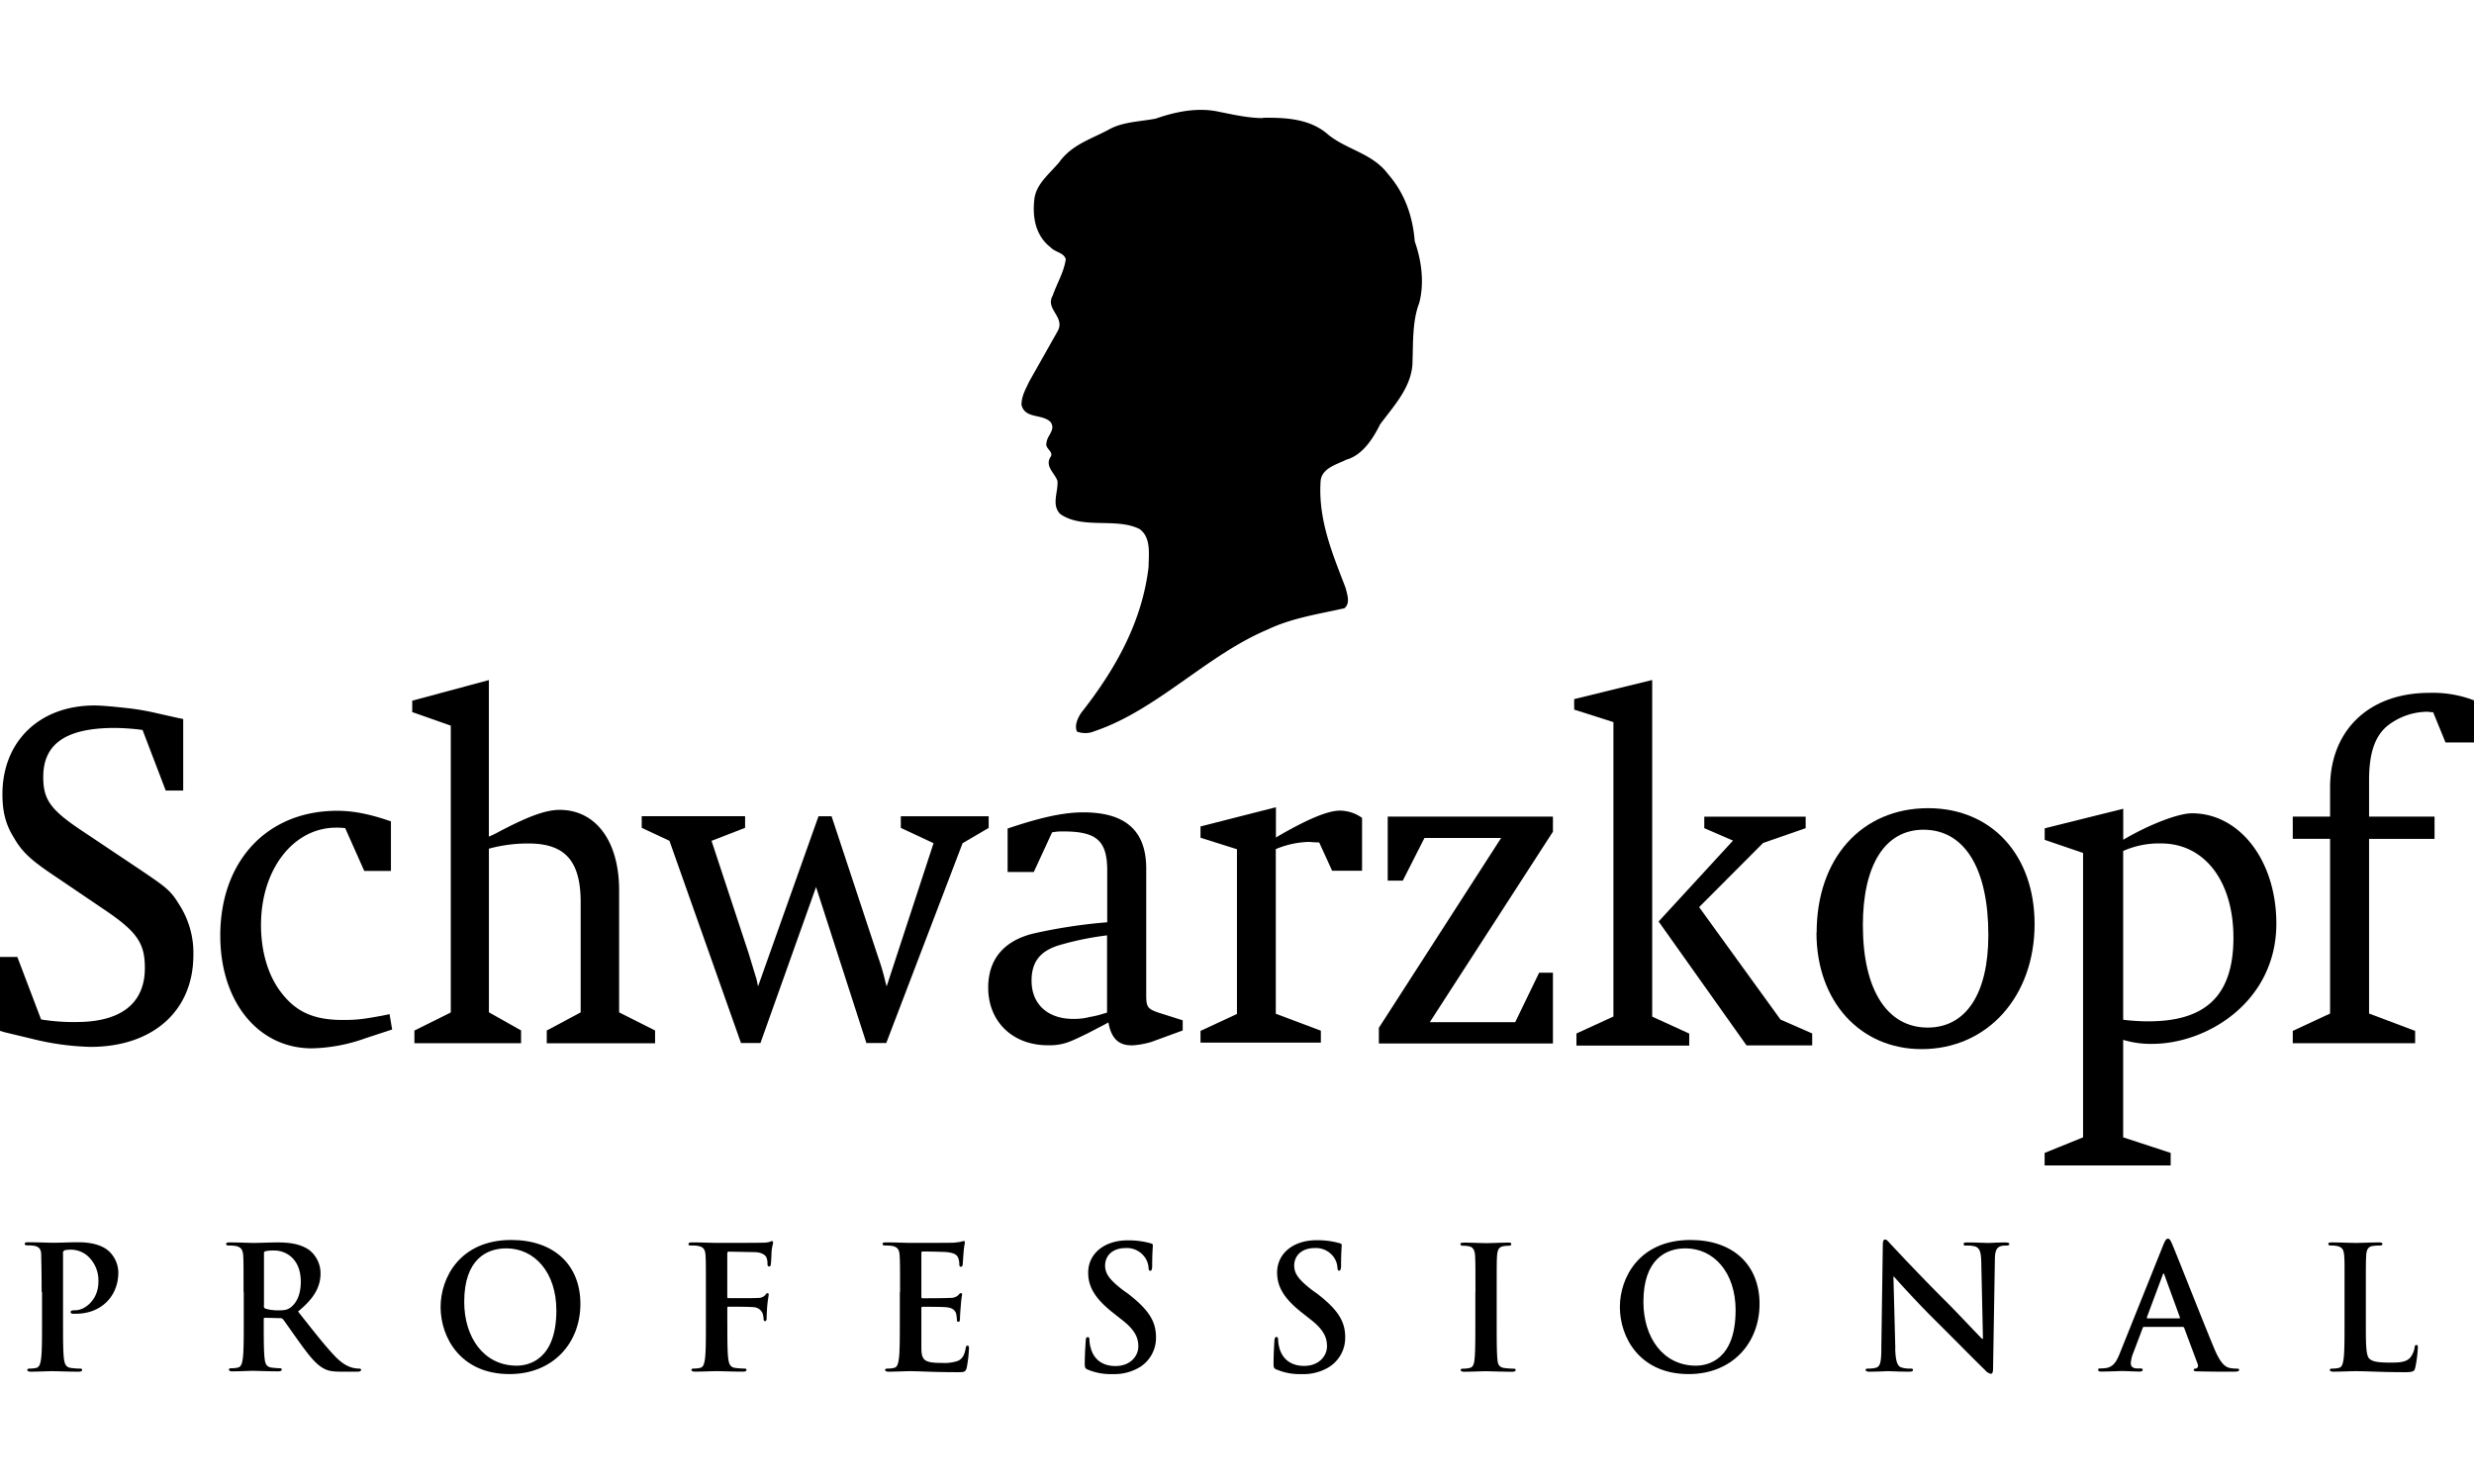 <?xml version="1.0" encoding="utf-8"?><svg id="Layer_1" data-name="Layer 1" xmlns="http://www.w3.org/2000/svg" viewBox="0 0 729.23 437.54"><title>Schwarzkopf_Professional</title><path d="M372.23,34.81c-4.31,0-8.62-1-12.77-1.82-6.41-1.47-13.13,0-18.86,2-4.52.85-9.39,0.92-13.38,3-5.16,2.88-11.25,4.52-15,9.83-2.88,3.45-6.59,6.19-7.3,10.61-0.69,5.47.23,11,4.78,14.52,1.36,1.47,3.85,1.47,4.45,3.48-0.56,3.86-2.61,7.1-3.84,10.69-2.35,4,3.7,6.26,1.49,10.43l-8.44,14.95c-1,2.18-2.28,4.26-2.27,6.87,1,4.16,6,2.59,8.51,5,1.77,2.31-1,4-1.12,6.17-0.64,1.72,2.35,2.61,1.12,4.26-1.63,2.75,1.31,4.68,2.1,7,0.24,3.34-1.84,7,.78,9.72,6.5,4.63,16.51,1,23.39,4.45,3.49,2.47,2.71,7.37,2.69,11.13-1.91,16.32-9.83,30.32-19.91,43.12-1,1.56-2,3.68-1.21,5.47a6.92,6.92,0,0,0,5.12-.09c18.57-6.27,33.06-22.42,51.11-30,7-3.36,14.91-4.54,22.6-6.26,1.81-1.47.83-4.08,0.36-6-3.76-9.85-8.07-19.83-7.39-31.2,0.13-4.1,4.74-5.15,7.57-6.6,4.82-1.33,7.93-6.28,10-10.44,4-5.4,8.92-10.58,9.5-17.46,0.27-6.13-.11-12.77,2-18.27,1.61-5.94.65-12.73-1.3-18.18-0.59-7.44-2.92-14.16-7.83-19.81-4.61-6.19-12-7.13-17.65-11.65-5.19-4.65-12.33-5.12-19.3-5h0v0.08Z"/><path d="M12.39,380.94v8.86c0,4.64,0,8.62-.27,10.73-0.2,1.46-.45,2.57-1.45,2.78a8.51,8.51,0,0,1-1.83.2c-0.6,0-.79.14-0.79,0.41s0.36,0.5,1,.5c2,0,5.2-.15,6.36-0.15,1.31,0,4.46.15,7.8,0.15,0.56,0,1-.15,1-0.5s-0.24-.41-0.8-0.41a21.93,21.93,0,0,1-2.57-.2c-1.5-.21-1.8-1.32-2-2.73-0.26-2.17-.26-6.14-0.26-10.78V369.65a0.92,0.92,0,0,1,.41-1,7.37,7.37,0,0,1,2-.2,7.54,7.54,0,0,1,5,2A9.68,9.68,0,0,1,29,378c0,5.16-3.94,8.31-6.76,8.31-1.07,0-1.43.15-1.43,0.57a0.57,0.57,0,0,0,.6.45,7.6,7.6,0,0,0,1.07,0c7.18,0,12.4-5,12.4-12.2a8.79,8.79,0,0,0-2.54-6c-0.79-.77-3.06-2.87-9.36-2.87-2.32,0-5.24.15-7.3,0.15-1.41,0-4.59-.15-7.27-0.15-0.78,0-1.12.09-1.12,0.45s0.31,0.47.86,0.47a11.48,11.48,0,0,1,2,.14c1.56,0.33,2,1.16,2,2.84s0.12,3,.12,10.69h0Z"/><path d="M71.79,380.94c0-7.68,0-9.1-.1-10.69s-0.51-2.54-2.18-2.88a11.3,11.3,0,0,0-2-.14c-0.55,0-.85-0.11-0.85-0.47s0.34-.45,1.1-0.45c2.68,0,5.86.15,6.92,0.15,1.71,0,5.53-.15,7.09-0.15,3.19,0,6.55.31,9.29,2.17a8.75,8.75,0,0,1,3.42,6.9c0,3.73-1.56,7.18-6.63,11.3,4.46,5.63,7.94,10.13,10.94,13.24,2.82,2.93,4.87,3.29,5.63,3.45a8.79,8.79,0,0,0,1.4.14c0.41,0,.62.14,0.62,0.41s-0.37.5-1,.5h-4.71c-2.83,0-4.09-.24-5.4-1-2.17-1.17-4.08-3.54-6.89-7.42-2-2.77-4.35-6.19-5-7a1.07,1.07,0,0,0-.92-0.36l-4.39-.11a0.35,0.35,0,0,0-.39.41v0.71c0,4.69,0,8.67.25,10.78,0.14,1.46.46,2.57,2,2.78a23.29,23.29,0,0,0,2.46.2c0.41,0,.6.14,0.6,0.41s-0.34.5-1,.5c-2.92,0-6.67-.15-7.42-0.15-0.94,0-4.13.15-6.14,0.15-0.66,0-1-.15-1-0.5s0.2-.41.82-0.41a8,8,0,0,0,1.8-.2c1-.21,1.27-1.32,1.47-2.78,0.27-2.12.27-6.09,0.27-10.73v-8.86h0Zm6,4a0.8,0.8,0,0,0,.45.9,13.11,13.11,0,0,0,3.84.5c2,0,2.65-.19,3.58-0.86,1.5-1.12,3-3.42,3-7.56,0-7.14-4.76-9.22-7.72-9.22a11.08,11.08,0,0,0-2.68.2,0.61,0.61,0,0,0-.45.72v15.31h0Z"/><path d="M129.87,385.35c0-8.62,5.71-19.76,20.83-19.76,12.54,0,20.38,7.31,20.38,18.85s-8.08,20.69-20.89,20.69c-14.47,0-20.32-10.85-20.32-19.78h0Zm34.12,1c0-11.28-6.49-18.29-14.75-18.29-5.8,0-12.41,3.24-12.41,15.78,0,10.49,5.8,18.81,15.47,18.81,3.53,0,11.69-1.73,11.69-16.3h0Z"/><path d="M214.38,389.8v-4.11c0-.34.11-0.43,0.36-0.43,0.85,0,6.18,0,7.44.15a3,3,0,0,1,2.6,1.81,6,6,0,0,1,.29,1.57c0,0.36.09,0.72,0.39,0.72,0.51,0,.51-0.52.51-1s0.1-2.66.2-3.68c0.14-1.55.4-2.82,0.4-3.12s-0.1-.45-0.29-0.45a0.87,0.87,0,0,0-.65.5,2.65,2.65,0,0,1-2.17.91h0c-0.71.06-1.43,0.06-2.28,0.06h-6.45c-0.31,0-.36-0.16-0.36-0.46V369.73c0-.55.14-0.7,0.46-0.7l7.76,0.15c1.91,0.08,3,.83,3.31,1.53a4.59,4.59,0,0,1,.32,1.9c0,0.56.15,0.79,0.51,0.79s0.45-.3.48-0.7c0.11-.61.2-3.57,0.25-4.07,0.17-1.31.41-1.92,0.41-2.27a0.39,0.39,0,0,0-.32-0.45h0a3.47,3.47,0,0,0-.79.28,8.24,8.24,0,0,1-2.09.2c-1.16.06-11.38,0.06-13.29,0.06-1.47,0-4.63-.15-7.25-0.15-0.76,0-1.19.09-1.19,0.51s0.37,0.41.88,0.41a11.47,11.47,0,0,1,2,.14c1.66,0.34,2.05,1.17,2.15,2.88s0.1,3,.1,10.69v8.86c0,4.84,0,8.62-.26,10.73-0.2,1.46-.45,2.57-1.44,2.78a8.39,8.39,0,0,1-1.81.2c-0.56,0-.76.14-0.76,0.41s0.36,0.5,1.06.5c1.92,0,5.08-.15,6.4-0.15s4.49,0.15,7.66.15c0.74,0,1.11-.15,1.11-0.5s-0.2-.41-0.84-0.41a22.11,22.11,0,0,1-2.54-.2c-1.5-.21-1.81-1.32-2-2.78-0.26-2.12-.26-5.89-0.26-10.73h0Z"/><path d="M265.23,380.94v8.86c0,4.64,0,8.62-.27,10.73-0.2,1.46-.45,2.57-1.45,2.78a8.41,8.41,0,0,1-1.82.2c-0.6,0-.8.14-0.8,0.41s0.36,0.5,1,.5c2,0,5.19-.15,6.33-0.15,3,0,6.35.3,14,.3,1.94,0,2.37,0,2.73-1.3a39.27,39.27,0,0,0,.66-5.6c0-.51,0-0.91-0.41-0.91s-0.45.19-.55,0.75c-0.36,2.06-1,3.12-2.28,3.72a12.52,12.52,0,0,1-4.72.61c-5.15,0-6-.75-6.07-4.24h0V385.8c0-.3,0-0.51.32-0.51,1.19,0,6.19,0,7.16.15,1.84,0.19,2.54,1,2.8,2a13,13,0,0,1,.2,1.81,0.4,0.4,0,0,0,.33.46h0.12c0.45,0,.45-0.55.45-1s0.12-2.38.22-3.39a36.44,36.44,0,0,1,.4-3.66,0.33,0.33,0,0,0-.24-0.4h-0.12a1.44,1.44,0,0,0-.8.65,3.43,3.43,0,0,1-2.42.75c-1.15.11-7,.11-8.06,0.11-0.32,0-.36-0.2-0.36-0.54V369.48c0-.36.1-0.5,0.36-0.5,1,0,6.31.09,7.18,0.19,2.49,0.3,3,.92,3.36,1.82a5.51,5.51,0,0,1,.29,1.8c0,0.46.1,0.7,0.45,0.7a0.56,0.56,0,0,0,.52-0.53c0.09-.63.19-2.82,0.26-3.31,0.15-2.33.39-2.94,0.39-3.29s0-.45-0.3-0.45a3.58,3.58,0,0,0-.8.19,20.8,20.8,0,0,1-2.17.29c-1,.06-11,0.06-12.62.06-1.39,0-4.56-.15-7.24-0.15-0.77,0-1.12.09-1.12,0.45s0.31,0.47.87,0.47a11.45,11.45,0,0,1,2,.14c1.67,0.34,2.07,1.17,2.17,2.88s0.12,3,.12,10.69h-0.07Z"/><path d="M320.65,403.82a17.53,17.53,0,0,0,7.37,1.31,14.54,14.54,0,0,0,8-2.08,10.16,10.16,0,0,0,4.72-8.77c0-4.78-2.22-8.17-8.26-12.86l-1.41-1c-4.18-3.19-5.33-5-5.33-7.28,0-3,2.27-5.16,6-5.16a6.46,6.46,0,0,1,5.51,2.45,6,6,0,0,1,1.3,3.33c0,0.61.17,0.92,0.52,0.92s0.55-.42.55-1.53c0-3.92.19-5.39,0.19-6,0-.34-0.24-0.48-0.7-0.59a24.22,24.22,0,0,0-6.71-.86c-7,0-11.65,4-11.65,9.53,0,4.08,1.93,7.62,7.47,11.94l2.31,1.83c4.21,3.21,5,5.59,5,8,0,2.68-2.22,5.76-6.74,5.76-3.15,0-6.12-1.37-7.23-5.11a10.4,10.4,0,0,1-.44-2.55c0-.41,0-0.86-0.52-0.86s-0.54.56-.59,1.31-0.27,3.83-.27,6.6c0,1.11.17,1.36,1,1.72h0Z"/><path d="M376.38,403.82a17.37,17.37,0,0,0,7.37,1.31,14.34,14.34,0,0,0,8-2.08,10.18,10.18,0,0,0,4.76-8.77c0-4.78-2.22-8.17-8.27-12.86l-1.41-1c-4.17-3.19-5.35-5-5.35-7.28,0-3,2.3-5.16,6-5.16a6.45,6.45,0,0,1,5.49,2.45,6.08,6.08,0,0,1,1.26,3.29c0,0.61.14,0.92,0.49,0.92s0.57-.42.57-1.53c0-3.92.19-5.39,0.19-6,0-.34-0.24-0.48-0.71-0.59a24,24,0,0,0-6.68-.86c-7,0-11.65,4-11.65,9.53,0,4.08,1.91,7.62,7.45,11.94l2.32,1.83c4.17,3.21,4.93,5.59,4.93,8,0,2.68-2.22,5.76-6.76,5.76-3.11,0-6.11-1.37-7.22-5.11a11.56,11.56,0,0,1-.43-2.55c0-.41,0-0.86-0.49-0.86s-0.56.56-.61,1.31-0.24,3.83-.24,6.6c0,1.11.14,1.36,0.94,1.72h0Z"/><path d="M434.87,380.94v8.86c0,4.89,0,8.86-.24,11-0.15,1.47-.47,2.32-1.47,2.53a8.4,8.4,0,0,1-1.82.2c-0.6,0-.8.14-0.8,0.41s0.36,0.5,1,.5c2,0,5.19-.15,6.33-0.15,1.38,0,4.55.15,7.88,0.15,0.57,0,1-.15,1-0.5s-0.26-.41-0.8-0.41a21.43,21.43,0,0,1-2.57-.2c-1.52-.21-1.87-1.12-2-2.48-0.22-2.18-.22-6.14-0.22-11V381c0-7.68,0-9.1.1-10.69,0.12-1.77.51-2.63,1.86-2.88a9.83,9.83,0,0,1,1.54-.14c0.47,0,.79-0.11.79-0.52s-0.39-.4-1.06-0.4c-1.92,0-4.91.15-6.16,0.15-1.46,0-4.64-.15-6.54-0.15-0.83,0-1.24.09-1.24,0.4a0.68,0.68,0,0,0,.83.52,7.76,7.76,0,0,1,1.81.19c1.09,0.25,1.62,1.12,1.71,2.83s0.1,3,.1,10.69h0Z"/><path d="M477.47,385.35c0-8.62,5.68-19.76,20.82-19.76,12.54,0,20.35,7.31,20.35,18.85s-8.06,20.69-20.88,20.69c-14.47,0-20.29-10.85-20.29-19.78h0Zm34.12,1c0-11.28-6.5-18.29-14.79-18.29-5.77,0-12.39,3.24-12.39,15.78,0,10.49,5.8,18.81,15.47,18.81,3.53,0,11.7-1.73,11.7-16.3h0Z"/><path d="M558.66,397.55l-0.56-21.17h0.13c0.89,1,6.49,7.25,12,12.72,5.24,5.19,11.7,11.78,14.86,14.83a3,3,0,0,0,1.73,1.11c0.43,0,.65-0.47.65-1.57L588,371.66c0-2.83.46-3.89,1.86-4.28a6,6,0,0,1,1.53-.14c0.6,0,.89-0.18.89-0.47s-0.5-.45-1.16-0.45c-2.47,0-4.38.15-4.94,0.15-1,0-3.45-.15-6.07-0.15-0.78,0-1.31,0-1.31.45s0.19,0.47.79,0.47a8.94,8.94,0,0,1,2.68.28c1.21,0.51,1.65,1.48,1.72,4.54l0.5,22.65h-0.28c-0.86-.79-7.66-8.08-11.1-11.48-7.36-7.33-15-15.54-15.61-16.19-0.87-.92-1.31-1.58-1.87-1.58s-0.66.72-.66,1.72L554.54,397c0,4.4-.24,5.85-1.57,6.26a8.9,8.9,0,0,1-2.27.25c-0.51,0-.79.09-0.79,0.41s0.43,0.5,1.1.5c2.62,0,5-.15,5.45-0.15,0.94,0,3,.15,6.23.15,0.7,0,1.17-.1,1.17-0.5s-0.3-.41-0.86-0.41a8,8,0,0,1-2.63-.36c-1-.34-1.66-1.65-1.74-5.6h0Z"/><path d="M632,391.22a0.43,0.43,0,0,0-.45.41h0l-2.73,7.2a9.55,9.55,0,0,0-.75,3.07c0,0.9.46,1.57,2,1.57h0.75c0.6,0,.75.09,0.75,0.41s-0.31.5-.86,0.5c-1.62,0-3.79-.15-5.37-0.15-0.54,0-3.3.15-5.94,0.15-0.65,0-.94-0.1-0.94-0.5s0.19-.41.6-0.41a15,15,0,0,0,1.57-.1c2.32-.3,3.28-2,4.27-4.54l12.68-31.62c0.6-1.48.92-2,1.43-2s0.75,0.46,1.26,1.62c1.21,2.78,9.27,23.33,12.49,31,1.92,4.52,3.38,5.24,4.45,5.49a11.21,11.21,0,0,0,2.13.2c0.4,0,.65,0,0.65.41s-0.45.5-2.32,0.5-5.51,0-9.54-.1c-0.9,0-1.5,0-1.5-.39s0.19-.41.71-0.46a0.83,0.83,0,0,0,.5-1.06l0-.11-4-10.69a0.5,0.5,0,0,0-.54-0.41H632Zm10.3-2.51a0.22,0.22,0,0,0,.24-0.31L638,375.95a0.51,0.51,0,0,0-.24-0.46,0.53,0.53,0,0,0-.31.46l-4.63,12.4c0,0.2,0,.36.2,0.36h9.29Z"/><path d="M697.35,389.8v-8.86c0-7.68,0-9.1.1-10.69,0.09-1.77.51-2.63,1.86-2.88a15.59,15.59,0,0,1,2-.14c0.61,0,.92-0.11.92-0.47s-0.36-.45-1.06-0.45c-2,0-5.65.15-6.87,0.15s-4.51-.15-6.9-0.15c-0.77,0-1.11.09-1.11,0.45s0.31,0.47.87,0.47a8.55,8.55,0,0,1,1.67.14c1.66,0.34,2,1.17,2.14,2.88s0.1,3,.1,10.69v8.86c0,4.64,0,8.62-.26,10.73-0.2,1.46-.45,2.57-1.44,2.78a8.59,8.59,0,0,1-1.82.2c-0.61,0-.82.14-0.82,0.41s0.36,0.5,1,.5c2,0,5.19-.15,6.35-0.15,4.08,0,7.41.3,14.67,0.3,2.61,0,2.88-.24,3.17-1.35a37.69,37.69,0,0,0,.76-5.81c0-.58,0-0.84-0.41-0.84s-0.51.29-.55,0.74a6.36,6.36,0,0,1-1.31,3c-1.28,1.37-3.24,1.43-5.91,1.43-3.91,0-5.23-.36-6.08-1.12-1.07-.9-1.07-4.4-1.07-10.83h0Z"/><path d="M625.82,306.6v28.73l14,4.59v3.7H602.67v-3.7L614,335.33V251.48l-11.31-3.86v-3.4l23.15-5.77v9.15c7.73-4.56,16.26-7.81,20.25-7.81,14.11,0,24.88,14,24.88,32.52,0,22.93-20.32,35.52-36.75,35.46a27.69,27.69,0,0,1-8.39-1.18h0Zm0-5.94a60.36,60.36,0,0,0,7.33.47c15.84,0,25.17-6.47,25.17-24.65,0-16.71-8.53-27.8-21.31-27.8a26,26,0,0,0-11.19,2.22v49.76h0Z"/><path d="M698.3,247.33h19.3v-6.56H698.3V230c0-7.89,1.7-12.86,5.3-15.91a19.29,19.29,0,0,1,11.79-4.24c0.38,0,1,.14,1.8.14l3.64,8.91h8.4V206.49a33.88,33.88,0,0,0-13.18-2.21c-17.73,0-29.24,11-29.24,27.91v8.57h-11v6.56h11v51.51l-11,5.12v3.63h36.07v-3.63l-13.58-5.12v-51.5h0Z"/><path d="M0,303.93l1.44,0.43,8,1.92a78.69,78.69,0,0,0,17.22,2.38C45,308.66,57,298.09,57,281.57a26.26,26.26,0,0,0-4.26-15c-2.56-4.19-3.84-5.06-12.95-11.17l-14.94-10c-9.94-6.54-12.1-9.52-12.1-16.35,0-9.83,6.83-14.43,21.07-14.43a70.26,70.26,0,0,1,7.1.45l1.1,0.15,6.83,17.87H54V212l-2.13-.45-5.83-1.31a73.29,73.29,0,0,0-7.53-1.35c-4-.45-8.26-0.89-10.67-0.89C11.68,208,.72,218.55.72,234.16c0,4.92.87,8.8,3.28,12.66,2.55,4.46,5.14,6.83,12.53,11.74L30.46,268c10,6.69,12.24,10.1,12.24,17.4,0,10.4-7,15.93-20.19,15.93a58.68,58.68,0,0,1-10.4-.76l-7-18.43H0V304H0v0Z"/><path d="M115.23,242.17c-6.13-2.13-11-3.12-15.86-3.12-20.61,0-34.44,14.78-34.44,36.81,0,19.45,11.14,33.23,27,33.23a49.58,49.58,0,0,0,15.86-3l6.53-2.14,1.27-.41L114.82,299l-1.29.29c-6.79,1.27-8.45,1.43-12.53,1.43-8.32,0-13.56-2.27-17.91-7.83-4-5-6.16-12.21-6.16-20.16,0-16.49,9.6-28.71,22.16-28.71a20.59,20.59,0,0,1,2.66.14l5.62,12.63h7.86v-14.6h0Z"/><path d="M122.16,307.58h31.43v-3.77l-9.48-5.34V250.22a44,44,0,0,1,11.64-1.53c10.86,0,15.41,5.19,15.41,17.35v32.45l-10,5.34v3.77h31.93v-3.77l-10.6-5.34v-36c0-14.44-6.83-23.71-17.54-23.71-4.3,0-9.85,2.13-19.18,7.14l-1.67.75V200.51l-22.59,6.08v3.36l11.36,4v84.56l-10.72,5.34v3.77h0v0Z"/><path d="M240.54,261.53l14.84,46h5.85l22.5-58.92,7.69-4.52v-3.42h-25.9v3.42l9.65,4.52-13.82,42.21L261,289.58a67.69,67.69,0,0,0-2.21-7.53l-13.68-41.39h-3.85l-17.82,50.16L223,288.75l-1.16-3.82-1.17-3.85-10.94-33.17,9.89-3.84v-3.42H189.15v3.42l8.18,3.84,21.08,59.61h5.74l16.39-46h0Z"/><path d="M297,257.08v-12.8c9.61-3.24,16.4-4.77,22.29-4.77,12.54,0,18.57,5.47,18.57,16.6v37.25c0,3.53.38,4.07,3.57,5.19l7.18,2.27v3l-9.23,3.38a25.82,25.82,0,0,1-5.37,1h-0.5c-3.84,0-6-2.12-6.79-6.75l-1.51.82-4.35,2.26c-3.07,1.53-5,2.38-5.77,2.65a16,16,0,0,1-6.26,1c-10.37,0-17.55-7-17.55-17,0-8.44,4.74-13.93,13.58-16a155.66,155.66,0,0,1,21.5-3.26V256.66c0-8.73-3.09-11.52-12.82-11.52a15.52,15.52,0,0,0-3.43.27l-5.39,11.68H297Zm29.33,18.7a87.91,87.91,0,0,0-13.44,2.7c-6.13,1.67-8.83,4.91-8.83,10.67,0,6.9,4.74,11.26,12.29,11.26a18.06,18.06,0,0,0,4.86-.57,25.69,25.69,0,0,0,4.1-1,4.28,4.28,0,0,0,1-.31V275.78h0Z"/><path d="M353.82,307.4h35.51v-3.51l-13.28-5V250.35a26.94,26.94,0,0,1,9.6-2.12c0.64,0,1.77.15,3.19,0.15l3.81,8.34h8.83V241.14A11.38,11.38,0,0,0,395,239c-3.57,0-9.32,2.4-17.75,7.23l-1.16.7V238l-22.23,5.67V247l10.74,3.38v48.57l-10.74,5v3.51h0v0Z"/><polygon points="406.43 307.65 457.74 307.65 457.74 286.8 453.67 286.8 446.62 301.37 421.45 301.37 457.74 245.21 457.74 240.76 409.04 240.76 409.04 259.65 413.48 259.65 419.87 247.06 442.47 247.06 406.43 303.04 406.43 307.65 406.43 307.65"/><path d="M464.67,308.22v-3.51l10.9-5V212.91L464,209.22v-3.1L487,200.49v99.25l10.91,5v3.53h-33.2Zm36.15-40.78,24,33.17,9.34,4.1v3.51H514.8l-25.91-36.53,21.92-23.85-8.46-3.67v-3.38h29.88v3.38l-12.54,4.37-18.85,18.9h0Z"/><path d="M535.47,275c0-21.9,13.21-36.72,32.87-36.72,18.71,0,31.37,13.82,31.37,34.18,0,21.32-13.89,36.86-33.29,36.86-18.15,0-31-14.11-31-34.32h0Zm13.63-2.12c0,18.93,7.14,30.09,19.1,30.09,11.28,0,17.88-10,17.88-27.28,0-19.64-7-31.06-19.12-31.06-11.28,0-17.87,10.31-17.87,28.25h0Z"/><rect width="729.23" height="437.54" style="fill:none"/></svg>